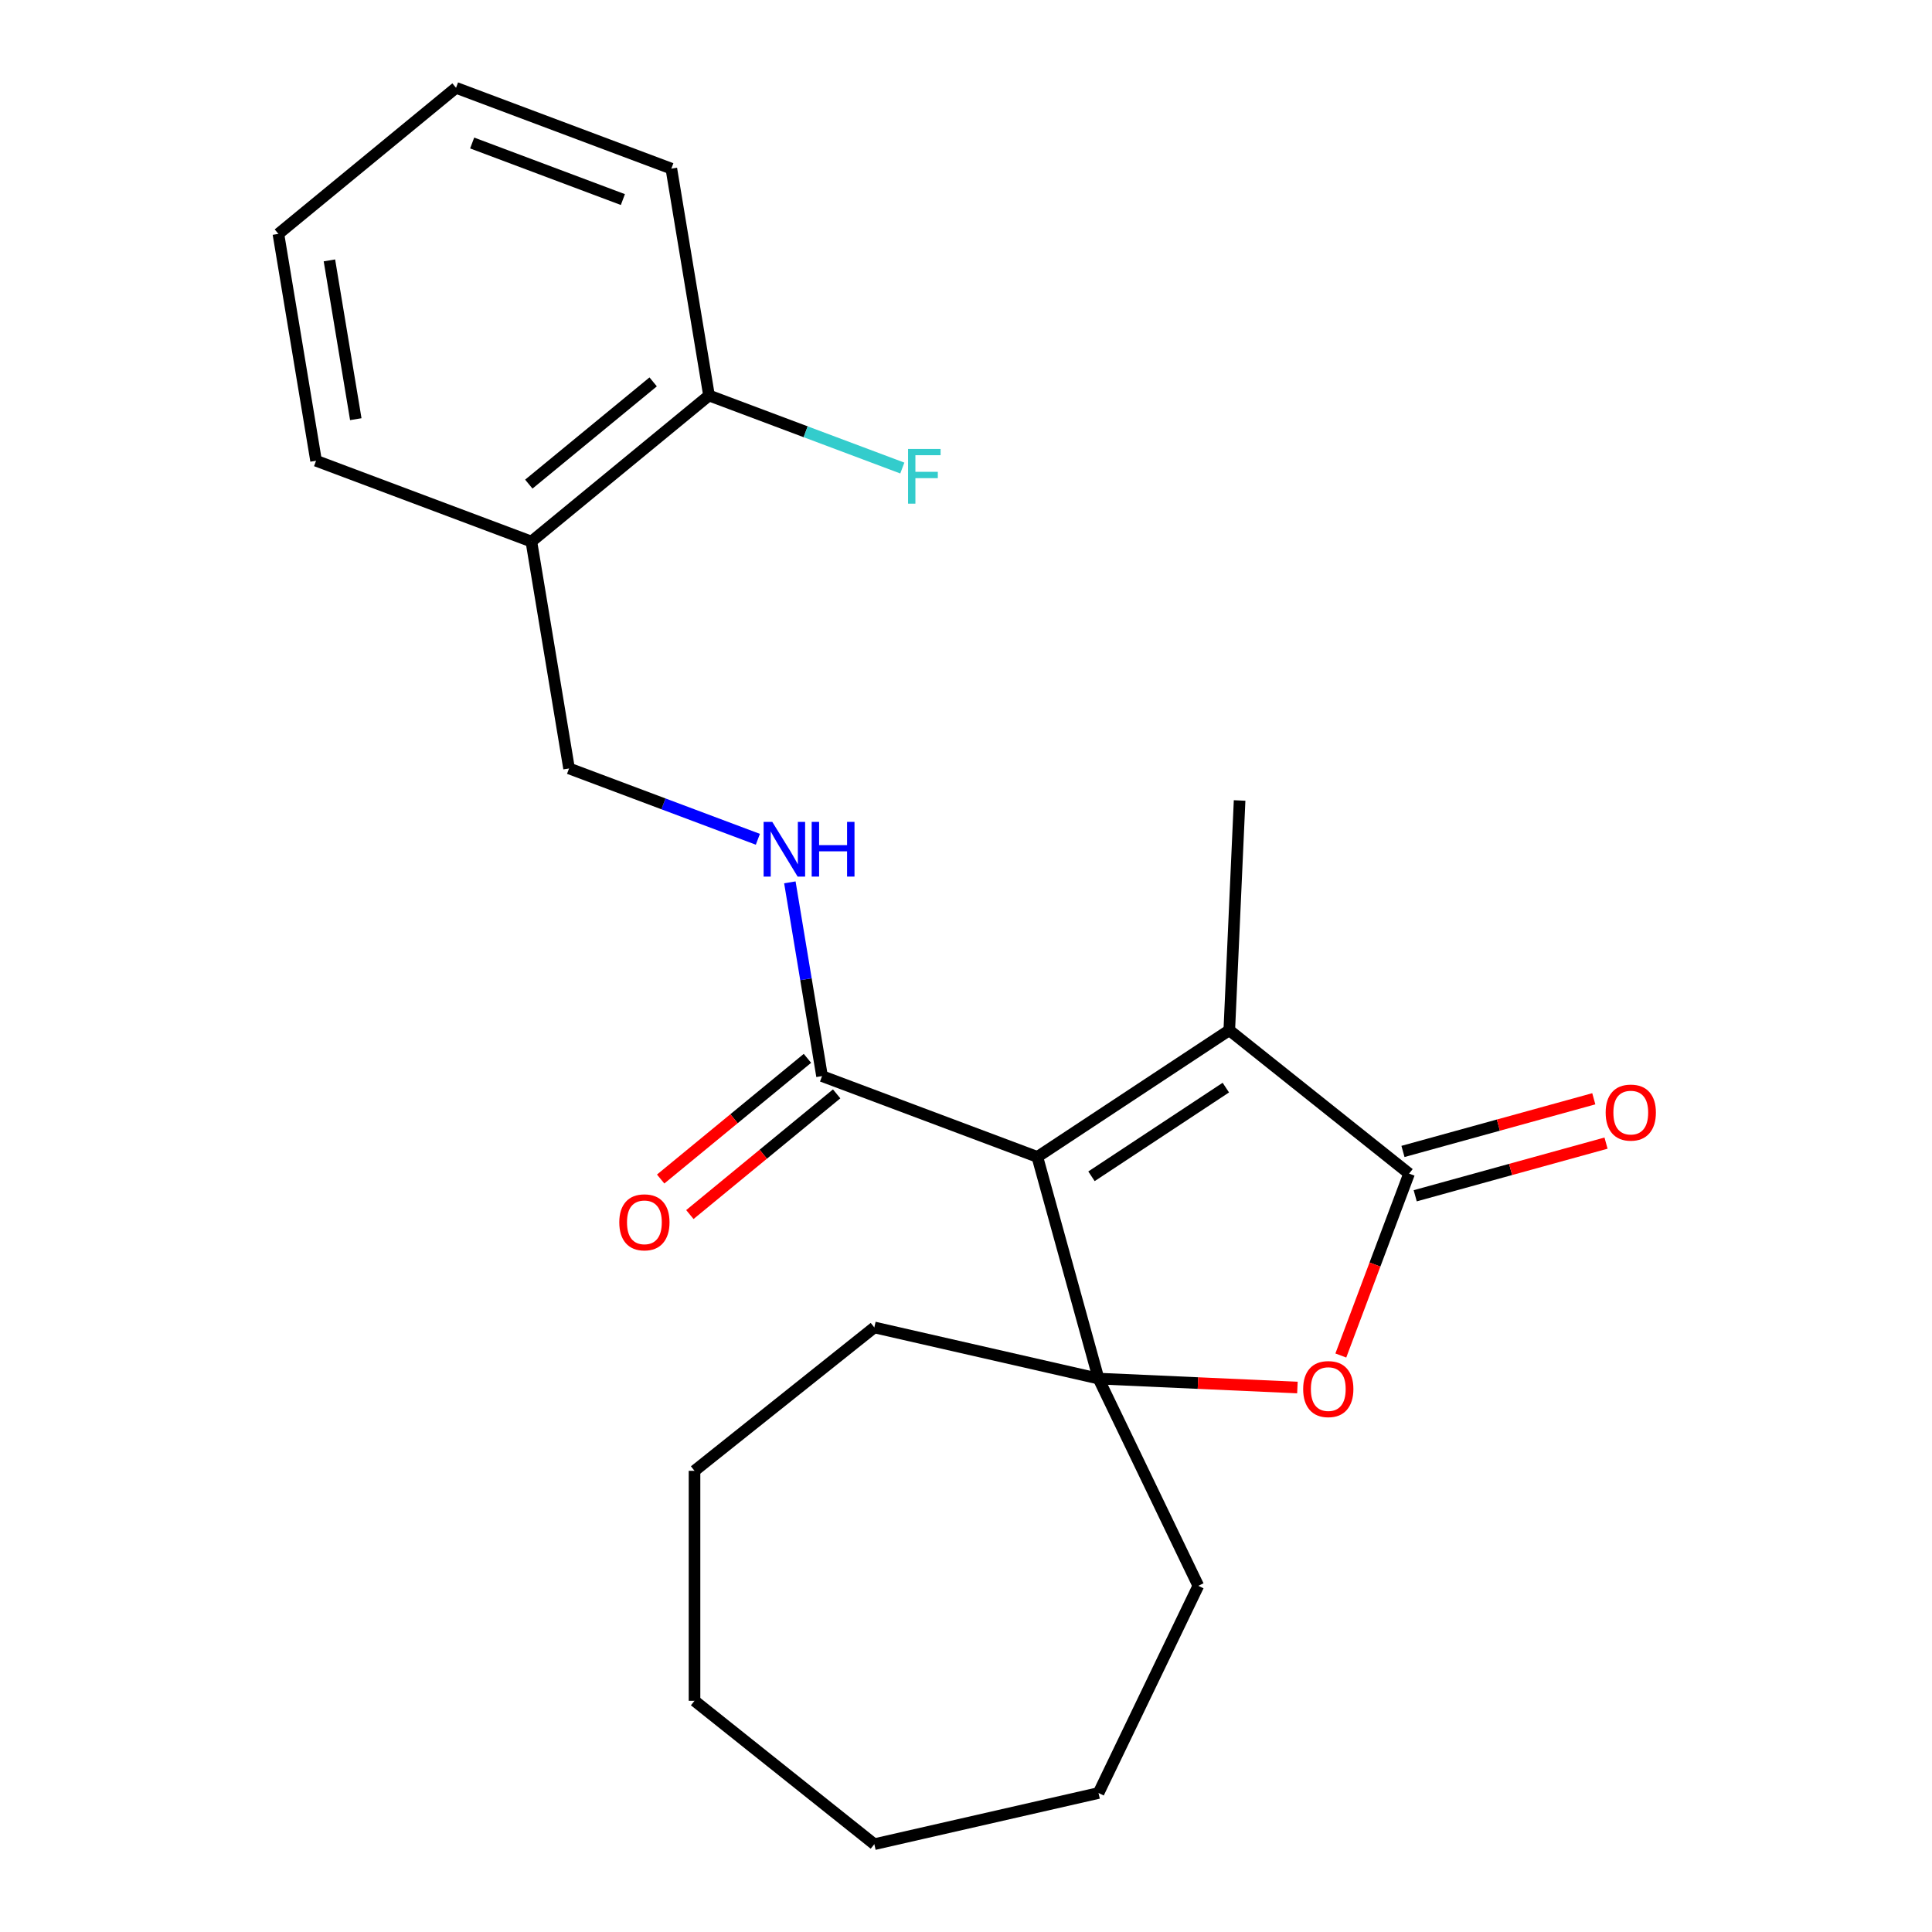 <?xml version='1.0' encoding='iso-8859-1'?>
<svg version='1.1' baseProfile='full'
              xmlns='http://www.w3.org/2000/svg'
                      xmlns:rdkit='http://www.rdkit.org/xml'
                      xmlns:xlink='http://www.w3.org/1999/xlink'
                  xml:space='preserve'
width='1000px' height='1000px' viewBox='0 0 1000 1000'>
<!-- END OF HEADER -->
<rect style='opacity:1.0;fill:#FFFFFF;stroke:none' width='1000' height='1000' x='0' y='0'> </rect>
<path class='bond-0' d='M 536.931,598.817 L 568.599,713.563' style='fill:none;fill-rule:evenodd;stroke:#000000;stroke-width:6px;stroke-linecap:butt;stroke-linejoin:miter;stroke-opacity:1' />
<path class='bond-1' d='M 536.931,598.817 L 636.275,533.24' style='fill:none;fill-rule:evenodd;stroke:#000000;stroke-width:6px;stroke-linecap:butt;stroke-linejoin:miter;stroke-opacity:1' />
<path class='bond-1' d='M 564.948,608.849 L 634.489,562.946' style='fill:none;fill-rule:evenodd;stroke:#000000;stroke-width:6px;stroke-linecap:butt;stroke-linejoin:miter;stroke-opacity:1' />
<path class='bond-4' d='M 536.931,598.817 L 425.486,556.991' style='fill:none;fill-rule:evenodd;stroke:#000000;stroke-width:6px;stroke-linecap:butt;stroke-linejoin:miter;stroke-opacity:1' />
<path class='bond-3' d='M 568.599,713.563 L 620.069,715.874' style='fill:none;fill-rule:evenodd;stroke:#000000;stroke-width:6px;stroke-linecap:butt;stroke-linejoin:miter;stroke-opacity:1' />
<path class='bond-3' d='M 620.069,715.874 L 671.539,718.186' style='fill:none;fill-rule:evenodd;stroke:#FF0000;stroke-width:6px;stroke-linecap:butt;stroke-linejoin:miter;stroke-opacity:1' />
<path class='bond-11' d='M 568.599,713.563 L 620.247,820.81' style='fill:none;fill-rule:evenodd;stroke:#000000;stroke-width:6px;stroke-linecap:butt;stroke-linejoin:miter;stroke-opacity:1' />
<path class='bond-12' d='M 568.599,713.563 L 452.548,687.075' style='fill:none;fill-rule:evenodd;stroke:#000000;stroke-width:6px;stroke-linecap:butt;stroke-linejoin:miter;stroke-opacity:1' />
<path class='bond-2' d='M 636.275,533.24 L 729.341,607.458' style='fill:none;fill-rule:evenodd;stroke:#000000;stroke-width:6px;stroke-linecap:butt;stroke-linejoin:miter;stroke-opacity:1' />
<path class='bond-14' d='M 636.275,533.24 L 641.616,414.325' style='fill:none;fill-rule:evenodd;stroke:#000000;stroke-width:6px;stroke-linecap:butt;stroke-linejoin:miter;stroke-opacity:1' />
<path class='bond-7' d='M 732.508,618.933 L 781.893,605.303' style='fill:none;fill-rule:evenodd;stroke:#000000;stroke-width:6px;stroke-linecap:butt;stroke-linejoin:miter;stroke-opacity:1' />
<path class='bond-7' d='M 781.893,605.303 L 831.278,591.674' style='fill:none;fill-rule:evenodd;stroke:#FF0000;stroke-width:6px;stroke-linecap:butt;stroke-linejoin:miter;stroke-opacity:1' />
<path class='bond-7' d='M 726.174,595.983 L 775.559,582.354' style='fill:none;fill-rule:evenodd;stroke:#000000;stroke-width:6px;stroke-linecap:butt;stroke-linejoin:miter;stroke-opacity:1' />
<path class='bond-7' d='M 775.559,582.354 L 824.944,568.725' style='fill:none;fill-rule:evenodd;stroke:#FF0000;stroke-width:6px;stroke-linecap:butt;stroke-linejoin:miter;stroke-opacity:1' />
<path class='bond-23' d='M 729.341,607.458 L 711.674,654.533' style='fill:none;fill-rule:evenodd;stroke:#000000;stroke-width:6px;stroke-linecap:butt;stroke-linejoin:miter;stroke-opacity:1' />
<path class='bond-23' d='M 711.674,654.533 L 694.006,701.607' style='fill:none;fill-rule:evenodd;stroke:#FF0000;stroke-width:6px;stroke-linecap:butt;stroke-linejoin:miter;stroke-opacity:1' />
<path class='bond-5' d='M 425.486,556.991 L 417.159,506.845' style='fill:none;fill-rule:evenodd;stroke:#000000;stroke-width:6px;stroke-linecap:butt;stroke-linejoin:miter;stroke-opacity:1' />
<path class='bond-5' d='M 417.159,506.845 L 408.831,456.699' style='fill:none;fill-rule:evenodd;stroke:#0000FF;stroke-width:6px;stroke-linecap:butt;stroke-linejoin:miter;stroke-opacity:1' />
<path class='bond-9' d='M 417.926,547.796 L 379.941,579.029' style='fill:none;fill-rule:evenodd;stroke:#000000;stroke-width:6px;stroke-linecap:butt;stroke-linejoin:miter;stroke-opacity:1' />
<path class='bond-9' d='M 379.941,579.029 L 341.957,610.262' style='fill:none;fill-rule:evenodd;stroke:#FF0000;stroke-width:6px;stroke-linecap:butt;stroke-linejoin:miter;stroke-opacity:1' />
<path class='bond-9' d='M 433.046,566.185 L 395.062,597.418' style='fill:none;fill-rule:evenodd;stroke:#000000;stroke-width:6px;stroke-linecap:butt;stroke-linejoin:miter;stroke-opacity:1' />
<path class='bond-9' d='M 395.062,597.418 L 357.077,628.651' style='fill:none;fill-rule:evenodd;stroke:#FF0000;stroke-width:6px;stroke-linecap:butt;stroke-linejoin:miter;stroke-opacity:1' />
<path class='bond-8' d='M 392.27,434.416 L 343.405,416.076' style='fill:none;fill-rule:evenodd;stroke:#0000FF;stroke-width:6px;stroke-linecap:butt;stroke-linejoin:miter;stroke-opacity:1' />
<path class='bond-8' d='M 343.405,416.076 L 294.541,397.737' style='fill:none;fill-rule:evenodd;stroke:#000000;stroke-width:6px;stroke-linecap:butt;stroke-linejoin:miter;stroke-opacity:1' />
<path class='bond-6' d='M 275.04,280.31 L 294.541,397.737' style='fill:none;fill-rule:evenodd;stroke:#000000;stroke-width:6px;stroke-linecap:butt;stroke-linejoin:miter;stroke-opacity:1' />
<path class='bond-10' d='M 275.04,280.31 L 366.985,204.708' style='fill:none;fill-rule:evenodd;stroke:#000000;stroke-width:6px;stroke-linecap:butt;stroke-linejoin:miter;stroke-opacity:1' />
<path class='bond-10' d='M 273.712,250.58 L 338.073,197.659' style='fill:none;fill-rule:evenodd;stroke:#000000;stroke-width:6px;stroke-linecap:butt;stroke-linejoin:miter;stroke-opacity:1' />
<path class='bond-15' d='M 275.04,280.31 L 163.595,238.483' style='fill:none;fill-rule:evenodd;stroke:#000000;stroke-width:6px;stroke-linecap:butt;stroke-linejoin:miter;stroke-opacity:1' />
<path class='bond-13' d='M 366.985,204.708 L 417.01,223.483' style='fill:none;fill-rule:evenodd;stroke:#000000;stroke-width:6px;stroke-linecap:butt;stroke-linejoin:miter;stroke-opacity:1' />
<path class='bond-13' d='M 417.01,223.483 L 467.035,242.257' style='fill:none;fill-rule:evenodd;stroke:#33CCCC;stroke-width:6px;stroke-linecap:butt;stroke-linejoin:miter;stroke-opacity:1' />
<path class='bond-16' d='M 366.985,204.708 L 347.485,87.281' style='fill:none;fill-rule:evenodd;stroke:#000000;stroke-width:6px;stroke-linecap:butt;stroke-linejoin:miter;stroke-opacity:1' />
<path class='bond-18' d='M 620.247,820.81 L 568.599,928.058' style='fill:none;fill-rule:evenodd;stroke:#000000;stroke-width:6px;stroke-linecap:butt;stroke-linejoin:miter;stroke-opacity:1' />
<path class='bond-17' d='M 452.548,687.075 L 359.482,761.292' style='fill:none;fill-rule:evenodd;stroke:#000000;stroke-width:6px;stroke-linecap:butt;stroke-linejoin:miter;stroke-opacity:1' />
<path class='bond-19' d='M 163.595,238.483 L 144.095,121.056' style='fill:none;fill-rule:evenodd;stroke:#000000;stroke-width:6px;stroke-linecap:butt;stroke-linejoin:miter;stroke-opacity:1' />
<path class='bond-19' d='M 184.156,216.969 L 170.505,134.77' style='fill:none;fill-rule:evenodd;stroke:#000000;stroke-width:6px;stroke-linecap:butt;stroke-linejoin:miter;stroke-opacity:1' />
<path class='bond-25' d='M 347.485,87.281 L 236.04,45.455' style='fill:none;fill-rule:evenodd;stroke:#000000;stroke-width:6px;stroke-linecap:butt;stroke-linejoin:miter;stroke-opacity:1' />
<path class='bond-25' d='M 322.403,103.296 L 244.392,74.017' style='fill:none;fill-rule:evenodd;stroke:#000000;stroke-width:6px;stroke-linecap:butt;stroke-linejoin:miter;stroke-opacity:1' />
<path class='bond-21' d='M 359.482,761.292 L 359.482,880.328' style='fill:none;fill-rule:evenodd;stroke:#000000;stroke-width:6px;stroke-linecap:butt;stroke-linejoin:miter;stroke-opacity:1' />
<path class='bond-22' d='M 568.599,928.058 L 452.548,954.545' style='fill:none;fill-rule:evenodd;stroke:#000000;stroke-width:6px;stroke-linecap:butt;stroke-linejoin:miter;stroke-opacity:1' />
<path class='bond-20' d='M 144.095,121.056 L 236.04,45.455' style='fill:none;fill-rule:evenodd;stroke:#000000;stroke-width:6px;stroke-linecap:butt;stroke-linejoin:miter;stroke-opacity:1' />
<path class='bond-24' d='M 359.482,880.328 L 452.548,954.545' style='fill:none;fill-rule:evenodd;stroke:#000000;stroke-width:6px;stroke-linecap:butt;stroke-linejoin:miter;stroke-opacity:1' />
<path  class='atom-4' d='M 674.515 718.983
Q 674.515 712.183, 677.875 708.383
Q 681.235 704.583, 687.515 704.583
Q 693.795 704.583, 697.155 708.383
Q 700.515 712.183, 700.515 718.983
Q 700.515 725.863, 697.115 729.783
Q 693.715 733.663, 687.515 733.663
Q 681.275 733.663, 677.875 729.783
Q 674.515 725.903, 674.515 718.983
M 687.515 730.463
Q 691.835 730.463, 694.155 727.583
Q 696.515 724.663, 696.515 718.983
Q 696.515 713.423, 694.155 710.623
Q 691.835 707.783, 687.515 707.783
Q 683.195 707.783, 680.835 710.583
Q 678.515 713.383, 678.515 718.983
Q 678.515 724.703, 680.835 727.583
Q 683.195 730.463, 687.515 730.463
' fill='#FF0000'/>
<path  class='atom-6' d='M 399.726 425.403
L 409.006 440.403
Q 409.926 441.883, 411.406 444.563
Q 412.886 447.243, 412.966 447.403
L 412.966 425.403
L 416.726 425.403
L 416.726 453.723
L 412.846 453.723
L 402.886 437.323
Q 401.726 435.403, 400.486 433.203
Q 399.286 431.003, 398.926 430.323
L 398.926 453.723
L 395.246 453.723
L 395.246 425.403
L 399.726 425.403
' fill='#0000FF'/>
<path  class='atom-6' d='M 420.126 425.403
L 423.966 425.403
L 423.966 437.443
L 438.446 437.443
L 438.446 425.403
L 442.286 425.403
L 442.286 453.723
L 438.446 453.723
L 438.446 440.643
L 423.966 440.643
L 423.966 453.723
L 420.126 453.723
L 420.126 425.403
' fill='#0000FF'/>
<path  class='atom-8' d='M 831.087 575.87
Q 831.087 569.07, 834.447 565.27
Q 837.807 561.47, 844.087 561.47
Q 850.367 561.47, 853.727 565.27
Q 857.087 569.07, 857.087 575.87
Q 857.087 582.75, 853.687 586.67
Q 850.287 590.55, 844.087 590.55
Q 837.847 590.55, 834.447 586.67
Q 831.087 582.79, 831.087 575.87
M 844.087 587.35
Q 848.407 587.35, 850.727 584.47
Q 853.087 581.55, 853.087 575.87
Q 853.087 570.31, 850.727 567.51
Q 848.407 564.67, 844.087 564.67
Q 839.767 564.67, 837.407 567.47
Q 835.087 570.27, 835.087 575.87
Q 835.087 581.59, 837.407 584.47
Q 839.767 587.35, 844.087 587.35
' fill='#FF0000'/>
<path  class='atom-10' d='M 320.541 632.672
Q 320.541 625.872, 323.901 622.072
Q 327.261 618.272, 333.541 618.272
Q 339.821 618.272, 343.181 622.072
Q 346.541 625.872, 346.541 632.672
Q 346.541 639.552, 343.141 643.472
Q 339.741 647.352, 333.541 647.352
Q 327.301 647.352, 323.901 643.472
Q 320.541 639.592, 320.541 632.672
M 333.541 644.152
Q 337.861 644.152, 340.181 641.272
Q 342.541 638.352, 342.541 632.672
Q 342.541 627.112, 340.181 624.312
Q 337.861 621.472, 333.541 621.472
Q 329.221 621.472, 326.861 624.272
Q 324.541 627.072, 324.541 632.672
Q 324.541 638.392, 326.861 641.272
Q 329.221 644.152, 333.541 644.152
' fill='#FF0000'/>
<path  class='atom-14' d='M 470.011 232.374
L 486.851 232.374
L 486.851 235.614
L 473.811 235.614
L 473.811 244.214
L 485.411 244.214
L 485.411 247.494
L 473.811 247.494
L 473.811 260.694
L 470.011 260.694
L 470.011 232.374
' fill='#33CCCC'/>
</svg>
